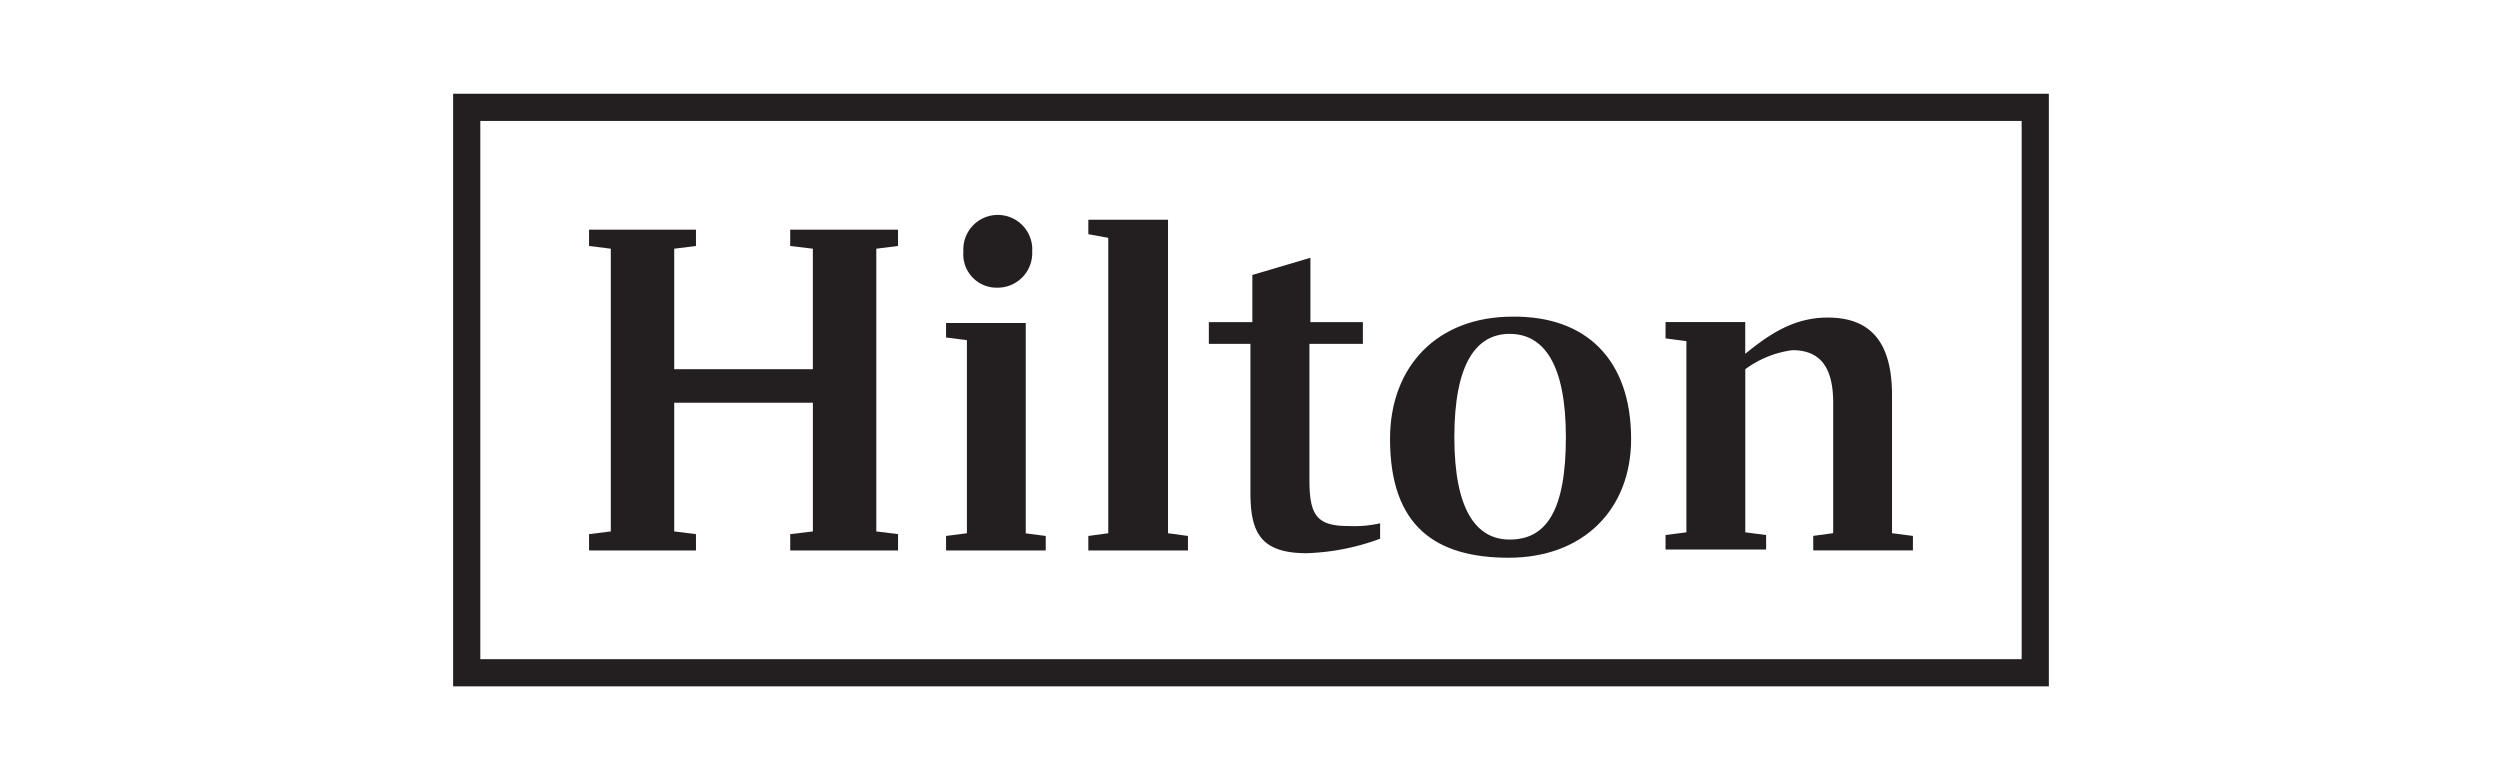 <svg xmlns="http://www.w3.org/2000/svg" xmlns:xlink="http://www.w3.org/1999/xlink" viewBox="0 0 160 50">
  <defs>
    <style>
      .cls-1 {
        clip-path: url(#clip-hilton_logo);
      }

      .cls-2 {
        fill: #231f20;
      }

      .cls-3 {
        fill: #fff;
      }
    </style>
    <clipPath id="clip-hilton_logo">
      <rect width="160" height="50"/>
    </clipPath>
  </defs>
  <g id="hilton_logo" class="cls-1">
    <g id="XMLID_1_" transform="translate(29 6)">
      <path id="XMLID_13_" class="cls-2" d="M100.386,1.74V36.188H1.74V1.74h98.646M102.126,0H0V37.927H102.126V0Z"/>
      <g id="XMLID_2_" transform="translate(8.699 7.771)">
        <path id="XMLID_12_" class="cls-2" d="M33.384,16.218V34.312l1.392.174V35.53h-6.9V34.486l1.45-.174V26.077H20.451v8.235l1.392.174V35.53H15V34.486l1.392-.174V16.218L15,16.044V15h6.843v1.044l-1.392.174v7.713h8.873V16.218l-1.45-.174V15h6.9v1.044Z" transform="translate(-15 -14.072)"/>
        <path id="XMLID_9_" class="cls-2" d="M59.909,15.662a2.213,2.213,0,0,1-2.2,2.378,2.133,2.133,0,0,1-2.2-2.32,2.206,2.206,0,1,1,4.407-.058Zm-.464,18.094,1.334.174v.928H54.4V33.93l1.334-.174V21.4L54.4,21.229V20.3h5.1V33.756Z" transform="translate(-31.551 -13.4)"/>
        <path id="XMLID_8_" class="cls-2" d="M70.1,34.14l1.276-.174V15.06L70.1,14.828V13.9h5.1V33.966l1.276.174v.928H70.1Z" transform="translate(-38.146 -13.61)"/>
        <path id="XMLID_7_" class="cls-2" d="M89.837,22.218h3.422v1.392H89.837v8.7c0,2.262.464,2.958,2.494,2.958a7.573,7.573,0,0,0,2.03-.174v.986a14.808,14.808,0,0,1-4.7.928c-2.958,0-3.6-1.334-3.6-3.886V23.609H83.4V22.218h2.784V19.2L89.9,18.1v4.118Z" transform="translate(-43.733 -15.374)"/>
        <path id="XMLID_4_" class="cls-2" d="M114.651,32.312c0-4.639-1.392-6.611-3.6-6.611-2.146,0-3.538,1.914-3.538,6.611,0,4.639,1.392,6.553,3.538,6.553,2.32,0,3.6-1.8,3.6-6.553Zm4.175.116c0,4.523-3.074,7.6-7.829,7.6-4.639,0-7.6-1.972-7.6-7.6,0-4.7,3.074-7.829,7.829-7.829,4.755-.058,7.6,2.784,7.6,7.829Z" transform="translate(-52.134 -18.104)"/>
        <path id="XMLID_3_" class="cls-2" d="M149.632,38.676V39.6h-6.379v-.928l1.276-.174V30.151c0-2.32-.87-3.364-2.61-3.364a6.5,6.5,0,0,0-3.016,1.218V38.444l1.334.174v.928H133.8v-.928l1.334-.174V26.208l-1.334-.174V24.99h5.1v2.03c1.566-1.276,3.132-2.32,5.277-2.32,2.842,0,4.118,1.682,4.118,4.987V38.5l1.334.174Z" transform="translate(-64.904 -18.147)"/>
      </g>
    </g>
  </g>
</svg>
